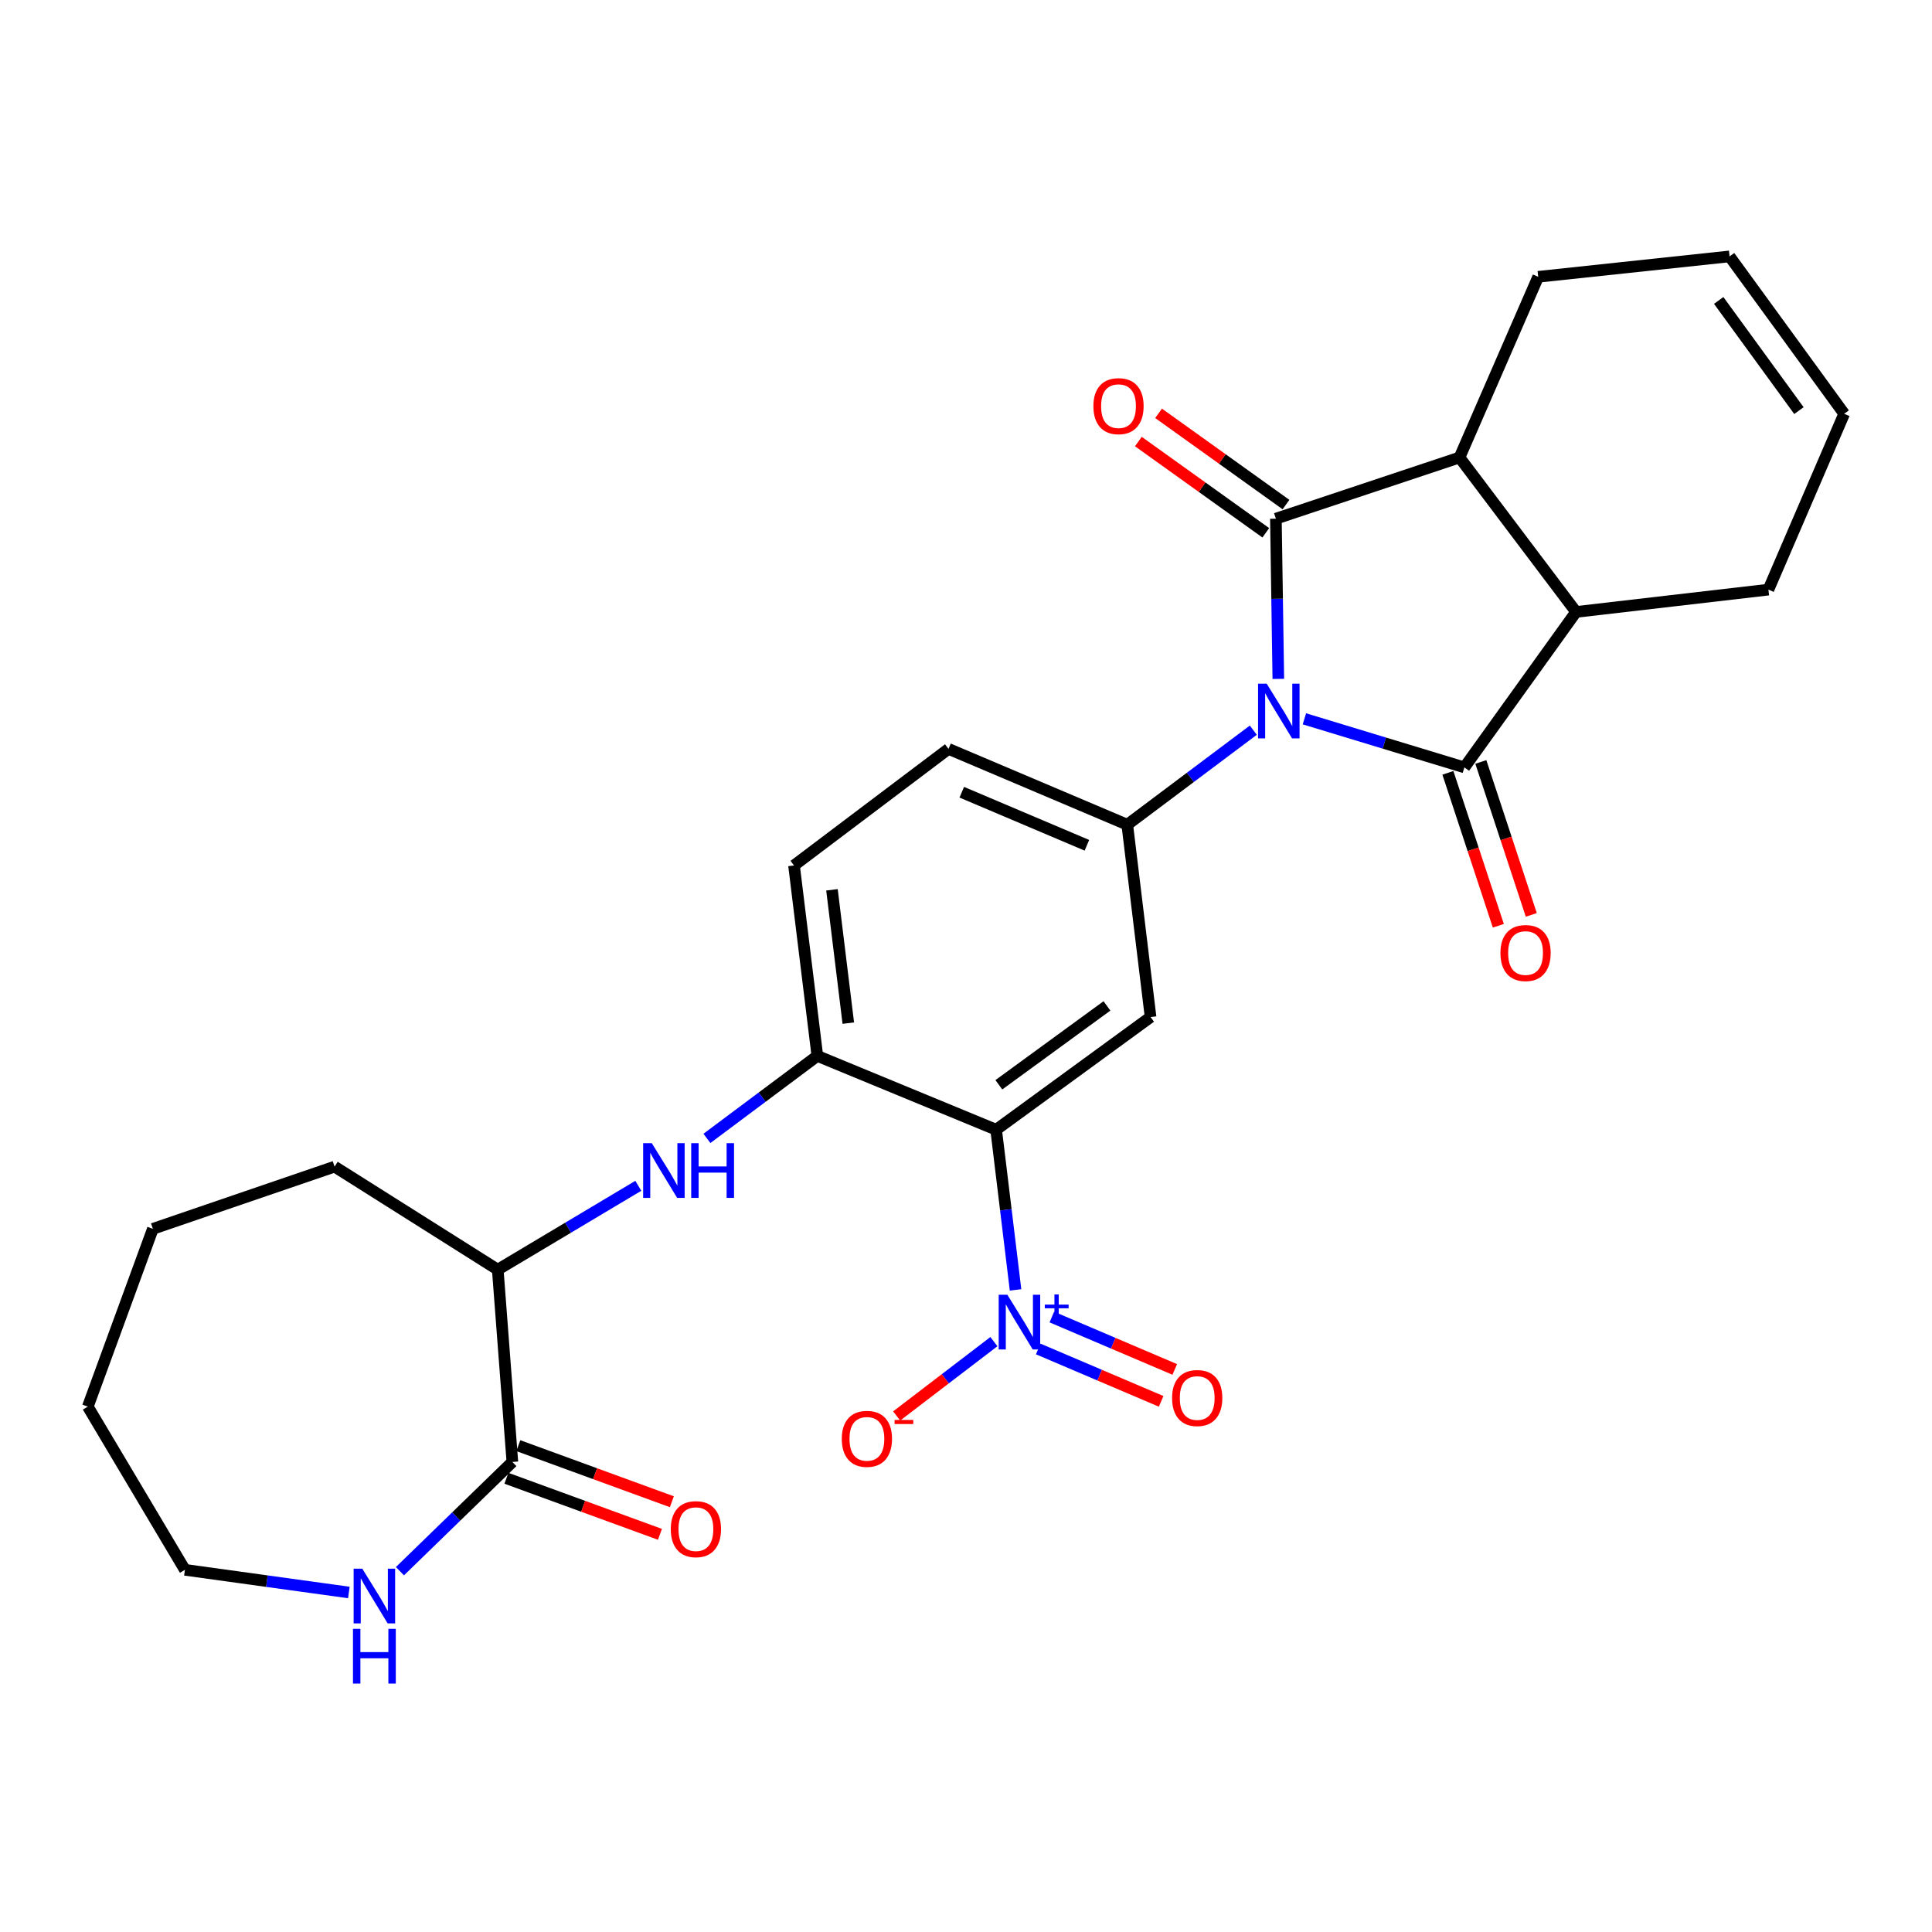 <?xml version='1.0' encoding='iso-8859-1'?>
<svg version='1.1' baseProfile='full'
              xmlns='http://www.w3.org/2000/svg'
                      xmlns:rdkit='http://www.rdkit.org/xml'
                      xmlns:xlink='http://www.w3.org/1999/xlink'
                  xml:space='preserve'
width='1000px' height='1000px' viewBox='0 0 1000 1000'>
<!-- END OF HEADER -->
<rect style='opacity:1.0;fill:#FFFFFF;stroke:none' width='1000' height='1000' x='0' y='0'> </rect>
<path class='bond-0' d='M 661.656,351.388 L 661.029,309.929' style='fill:none;fill-rule:evenodd;stroke:#0000FF;stroke-width:6px;stroke-linecap:butt;stroke-linejoin:miter;stroke-opacity:1' />
<path class='bond-0' d='M 661.029,309.929 L 660.401,268.469' style='fill:none;fill-rule:evenodd;stroke:#000000;stroke-width:6px;stroke-linecap:butt;stroke-linejoin:miter;stroke-opacity:1' />
<path class='bond-1' d='M 675.158,372.061 L 716.556,384.631' style='fill:none;fill-rule:evenodd;stroke:#0000FF;stroke-width:6px;stroke-linecap:butt;stroke-linejoin:miter;stroke-opacity:1' />
<path class='bond-1' d='M 716.556,384.631 L 757.954,397.202' style='fill:none;fill-rule:evenodd;stroke:#000000;stroke-width:6px;stroke-linecap:butt;stroke-linejoin:miter;stroke-opacity:1' />
<path class='bond-4' d='M 648.717,377.931 L 616.093,402.398' style='fill:none;fill-rule:evenodd;stroke:#0000FF;stroke-width:6px;stroke-linecap:butt;stroke-linejoin:miter;stroke-opacity:1' />
<path class='bond-4' d='M 616.093,402.398 L 583.469,426.865' style='fill:none;fill-rule:evenodd;stroke:#000000;stroke-width:6px;stroke-linecap:butt;stroke-linejoin:miter;stroke-opacity:1' />
<path class='bond-6' d='M 660.401,268.469 L 755.439,236.8' style='fill:none;fill-rule:evenodd;stroke:#000000;stroke-width:6px;stroke-linecap:butt;stroke-linejoin:miter;stroke-opacity:1' />
<path class='bond-13' d='M 665.631,261.166 L 632.652,237.553' style='fill:none;fill-rule:evenodd;stroke:#000000;stroke-width:6px;stroke-linecap:butt;stroke-linejoin:miter;stroke-opacity:1' />
<path class='bond-13' d='M 632.652,237.553 L 599.672,213.94' style='fill:none;fill-rule:evenodd;stroke:#FF0000;stroke-width:6px;stroke-linecap:butt;stroke-linejoin:miter;stroke-opacity:1' />
<path class='bond-13' d='M 655.172,275.773 L 622.193,252.16' style='fill:none;fill-rule:evenodd;stroke:#000000;stroke-width:6px;stroke-linecap:butt;stroke-linejoin:miter;stroke-opacity:1' />
<path class='bond-13' d='M 622.193,252.16 L 589.214,228.547' style='fill:none;fill-rule:evenodd;stroke:#FF0000;stroke-width:6px;stroke-linecap:butt;stroke-linejoin:miter;stroke-opacity:1' />
<path class='bond-7' d='M 757.954,397.202 L 815.772,316.737' style='fill:none;fill-rule:evenodd;stroke:#000000;stroke-width:6px;stroke-linecap:butt;stroke-linejoin:miter;stroke-opacity:1' />
<path class='bond-12' d='M 749.423,400.016 L 762.479,439.595' style='fill:none;fill-rule:evenodd;stroke:#000000;stroke-width:6px;stroke-linecap:butt;stroke-linejoin:miter;stroke-opacity:1' />
<path class='bond-12' d='M 762.479,439.595 L 775.535,479.174' style='fill:none;fill-rule:evenodd;stroke:#FF0000;stroke-width:6px;stroke-linecap:butt;stroke-linejoin:miter;stroke-opacity:1' />
<path class='bond-12' d='M 766.484,394.388 L 779.54,433.967' style='fill:none;fill-rule:evenodd;stroke:#000000;stroke-width:6px;stroke-linecap:butt;stroke-linejoin:miter;stroke-opacity:1' />
<path class='bond-12' d='M 779.54,433.967 L 792.596,473.546' style='fill:none;fill-rule:evenodd;stroke:#FF0000;stroke-width:6px;stroke-linecap:butt;stroke-linejoin:miter;stroke-opacity:1' />
<path class='bond-2' d='M 515.6,584.741 L 595.536,526.423' style='fill:none;fill-rule:evenodd;stroke:#000000;stroke-width:6px;stroke-linecap:butt;stroke-linejoin:miter;stroke-opacity:1' />
<path class='bond-2' d='M 517.002,561.48 L 572.957,520.657' style='fill:none;fill-rule:evenodd;stroke:#000000;stroke-width:6px;stroke-linecap:butt;stroke-linejoin:miter;stroke-opacity:1' />
<path class='bond-3' d='M 515.6,584.741 L 520.623,626.196' style='fill:none;fill-rule:evenodd;stroke:#000000;stroke-width:6px;stroke-linecap:butt;stroke-linejoin:miter;stroke-opacity:1' />
<path class='bond-3' d='M 520.623,626.196 L 525.647,667.652' style='fill:none;fill-rule:evenodd;stroke:#0000FF;stroke-width:6px;stroke-linecap:butt;stroke-linejoin:miter;stroke-opacity:1' />
<path class='bond-29' d='M 515.6,584.741 L 423.058,546.534' style='fill:none;fill-rule:evenodd;stroke:#000000;stroke-width:6px;stroke-linecap:butt;stroke-linejoin:miter;stroke-opacity:1' />
<path class='bond-15' d='M 514.442,694.426 L 489.273,713.662' style='fill:none;fill-rule:evenodd;stroke:#0000FF;stroke-width:6px;stroke-linecap:butt;stroke-linejoin:miter;stroke-opacity:1' />
<path class='bond-15' d='M 489.273,713.662 L 464.104,732.897' style='fill:none;fill-rule:evenodd;stroke:#FF0000;stroke-width:6px;stroke-linecap:butt;stroke-linejoin:miter;stroke-opacity:1' />
<path class='bond-16' d='M 537.385,698.226 L 569.196,711.785' style='fill:none;fill-rule:evenodd;stroke:#0000FF;stroke-width:6px;stroke-linecap:butt;stroke-linejoin:miter;stroke-opacity:1' />
<path class='bond-16' d='M 569.196,711.785 L 601.007,725.344' style='fill:none;fill-rule:evenodd;stroke:#FF0000;stroke-width:6px;stroke-linecap:butt;stroke-linejoin:miter;stroke-opacity:1' />
<path class='bond-16' d='M 544.429,681.699 L 576.24,695.258' style='fill:none;fill-rule:evenodd;stroke:#0000FF;stroke-width:6px;stroke-linecap:butt;stroke-linejoin:miter;stroke-opacity:1' />
<path class='bond-16' d='M 576.24,695.258 L 608.051,708.817' style='fill:none;fill-rule:evenodd;stroke:#FF0000;stroke-width:6px;stroke-linecap:butt;stroke-linejoin:miter;stroke-opacity:1' />
<path class='bond-5' d='M 583.469,426.865 L 595.536,526.423' style='fill:none;fill-rule:evenodd;stroke:#000000;stroke-width:6px;stroke-linecap:butt;stroke-linejoin:miter;stroke-opacity:1' />
<path class='bond-17' d='M 583.469,426.865 L 490.947,387.63' style='fill:none;fill-rule:evenodd;stroke:#000000;stroke-width:6px;stroke-linecap:butt;stroke-linejoin:miter;stroke-opacity:1' />
<path class='bond-17' d='M 562.577,437.519 L 497.812,410.055' style='fill:none;fill-rule:evenodd;stroke:#000000;stroke-width:6px;stroke-linecap:butt;stroke-linejoin:miter;stroke-opacity:1' />
<path class='bond-23' d='M 755.439,236.8 L 796.17,143.27' style='fill:none;fill-rule:evenodd;stroke:#000000;stroke-width:6px;stroke-linecap:butt;stroke-linejoin:miter;stroke-opacity:1' />
<path class='bond-28' d='M 755.439,236.8 L 815.772,316.737' style='fill:none;fill-rule:evenodd;stroke:#000000;stroke-width:6px;stroke-linecap:butt;stroke-linejoin:miter;stroke-opacity:1' />
<path class='bond-22' d='M 815.772,316.737 L 915.331,305.189' style='fill:none;fill-rule:evenodd;stroke:#000000;stroke-width:6px;stroke-linecap:butt;stroke-linejoin:miter;stroke-opacity:1' />
<path class='bond-8' d='M 423.058,546.534 L 410.981,447.964' style='fill:none;fill-rule:evenodd;stroke:#000000;stroke-width:6px;stroke-linecap:butt;stroke-linejoin:miter;stroke-opacity:1' />
<path class='bond-8' d='M 439.079,529.564 L 430.625,460.565' style='fill:none;fill-rule:evenodd;stroke:#000000;stroke-width:6px;stroke-linecap:butt;stroke-linejoin:miter;stroke-opacity:1' />
<path class='bond-10' d='M 423.058,546.534 L 394.481,567.883' style='fill:none;fill-rule:evenodd;stroke:#000000;stroke-width:6px;stroke-linecap:butt;stroke-linejoin:miter;stroke-opacity:1' />
<path class='bond-10' d='M 394.481,567.883 L 365.903,589.232' style='fill:none;fill-rule:evenodd;stroke:#0000FF;stroke-width:6px;stroke-linecap:butt;stroke-linejoin:miter;stroke-opacity:1' />
<path class='bond-9' d='M 265.202,756.71 L 257.636,657.172' style='fill:none;fill-rule:evenodd;stroke:#000000;stroke-width:6px;stroke-linecap:butt;stroke-linejoin:miter;stroke-opacity:1' />
<path class='bond-14' d='M 265.202,756.71 L 236.105,784.977' style='fill:none;fill-rule:evenodd;stroke:#000000;stroke-width:6px;stroke-linecap:butt;stroke-linejoin:miter;stroke-opacity:1' />
<path class='bond-14' d='M 236.105,784.977 L 207.009,813.244' style='fill:none;fill-rule:evenodd;stroke:#0000FF;stroke-width:6px;stroke-linecap:butt;stroke-linejoin:miter;stroke-opacity:1' />
<path class='bond-19' d='M 262.12,765.148 L 301.855,779.659' style='fill:none;fill-rule:evenodd;stroke:#000000;stroke-width:6px;stroke-linecap:butt;stroke-linejoin:miter;stroke-opacity:1' />
<path class='bond-19' d='M 301.855,779.659 L 341.589,794.17' style='fill:none;fill-rule:evenodd;stroke:#FF0000;stroke-width:6px;stroke-linecap:butt;stroke-linejoin:miter;stroke-opacity:1' />
<path class='bond-19' d='M 268.283,748.272 L 308.018,762.784' style='fill:none;fill-rule:evenodd;stroke:#000000;stroke-width:6px;stroke-linecap:butt;stroke-linejoin:miter;stroke-opacity:1' />
<path class='bond-19' d='M 308.018,762.784 L 347.752,777.295' style='fill:none;fill-rule:evenodd;stroke:#FF0000;stroke-width:6px;stroke-linecap:butt;stroke-linejoin:miter;stroke-opacity:1' />
<path class='bond-11' d='M 330.387,613.771 L 294.012,635.471' style='fill:none;fill-rule:evenodd;stroke:#0000FF;stroke-width:6px;stroke-linecap:butt;stroke-linejoin:miter;stroke-opacity:1' />
<path class='bond-11' d='M 294.012,635.471 L 257.636,657.172' style='fill:none;fill-rule:evenodd;stroke:#000000;stroke-width:6px;stroke-linecap:butt;stroke-linejoin:miter;stroke-opacity:1' />
<path class='bond-25' d='M 257.636,657.172 L 173.179,603.854' style='fill:none;fill-rule:evenodd;stroke:#000000;stroke-width:6px;stroke-linecap:butt;stroke-linejoin:miter;stroke-opacity:1' />
<path class='bond-24' d='M 180.564,824.269 L 138.136,818.401' style='fill:none;fill-rule:evenodd;stroke:#0000FF;stroke-width:6px;stroke-linecap:butt;stroke-linejoin:miter;stroke-opacity:1' />
<path class='bond-24' d='M 138.136,818.401 L 95.708,812.533' style='fill:none;fill-rule:evenodd;stroke:#000000;stroke-width:6px;stroke-linecap:butt;stroke-linejoin:miter;stroke-opacity:1' />
<path class='bond-18' d='M 490.947,387.63 L 410.981,447.964' style='fill:none;fill-rule:evenodd;stroke:#000000;stroke-width:6px;stroke-linecap:butt;stroke-linejoin:miter;stroke-opacity:1' />
<path class='bond-20' d='M 895.22,132.711 L 796.17,143.27' style='fill:none;fill-rule:evenodd;stroke:#000000;stroke-width:6px;stroke-linecap:butt;stroke-linejoin:miter;stroke-opacity:1' />
<path class='bond-30' d='M 895.22,132.711 L 954.545,214.174' style='fill:none;fill-rule:evenodd;stroke:#000000;stroke-width:6px;stroke-linecap:butt;stroke-linejoin:miter;stroke-opacity:1' />
<path class='bond-30' d='M 889.596,155.506 L 931.124,212.531' style='fill:none;fill-rule:evenodd;stroke:#000000;stroke-width:6px;stroke-linecap:butt;stroke-linejoin:miter;stroke-opacity:1' />
<path class='bond-21' d='M 954.545,214.174 L 915.331,305.189' style='fill:none;fill-rule:evenodd;stroke:#000000;stroke-width:6px;stroke-linecap:butt;stroke-linejoin:miter;stroke-opacity:1' />
<path class='bond-31' d='M 95.708,812.533 L 45.455,728.065' style='fill:none;fill-rule:evenodd;stroke:#000000;stroke-width:6px;stroke-linecap:butt;stroke-linejoin:miter;stroke-opacity:1' />
<path class='bond-27' d='M 173.179,603.854 L 79.13,636.042' style='fill:none;fill-rule:evenodd;stroke:#000000;stroke-width:6px;stroke-linecap:butt;stroke-linejoin:miter;stroke-opacity:1' />
<path class='bond-26' d='M 45.455,728.065 L 79.13,636.042' style='fill:none;fill-rule:evenodd;stroke:#000000;stroke-width:6px;stroke-linecap:butt;stroke-linejoin:miter;stroke-opacity:1' />
<path  class='atom-0' d='M 655.648 353.878
L 664.928 368.878
Q 665.848 370.358, 667.328 373.038
Q 668.808 375.718, 668.888 375.878
L 668.888 353.878
L 672.648 353.878
L 672.648 382.198
L 668.768 382.198
L 658.808 365.798
Q 657.648 363.878, 656.408 361.678
Q 655.208 359.478, 654.848 358.798
L 654.848 382.198
L 651.168 382.198
L 651.168 353.878
L 655.648 353.878
' fill='#0000FF'/>
<path  class='atom-4' d='M 521.407 670.159
L 530.687 685.159
Q 531.607 686.639, 533.087 689.319
Q 534.567 691.999, 534.647 692.159
L 534.647 670.159
L 538.407 670.159
L 538.407 698.479
L 534.527 698.479
L 524.567 682.079
Q 523.407 680.159, 522.167 677.959
Q 520.967 675.759, 520.607 675.079
L 520.607 698.479
L 516.927 698.479
L 516.927 670.159
L 521.407 670.159
' fill='#0000FF'/>
<path  class='atom-4' d='M 540.783 675.264
L 545.772 675.264
L 545.772 670.011
L 547.99 670.011
L 547.99 675.264
L 553.112 675.264
L 553.112 677.165
L 547.99 677.165
L 547.99 682.445
L 545.772 682.445
L 545.772 677.165
L 540.783 677.165
L 540.783 675.264
' fill='#0000FF'/>
<path  class='atom-11' d='M 337.371 591.71
L 346.651 606.71
Q 347.571 608.19, 349.051 610.87
Q 350.531 613.55, 350.611 613.71
L 350.611 591.71
L 354.371 591.71
L 354.371 620.03
L 350.491 620.03
L 340.531 603.63
Q 339.371 601.71, 338.131 599.51
Q 336.931 597.31, 336.571 596.63
L 336.571 620.03
L 332.891 620.03
L 332.891 591.71
L 337.371 591.71
' fill='#0000FF'/>
<path  class='atom-11' d='M 357.771 591.71
L 361.611 591.71
L 361.611 603.75
L 376.091 603.75
L 376.091 591.71
L 379.931 591.71
L 379.931 620.03
L 376.091 620.03
L 376.091 606.95
L 361.611 606.95
L 361.611 620.03
L 357.771 620.03
L 357.771 591.71
' fill='#0000FF'/>
<path  class='atom-13' d='M 776.623 493.287
Q 776.623 486.487, 779.983 482.687
Q 783.343 478.887, 789.623 478.887
Q 795.903 478.887, 799.263 482.687
Q 802.623 486.487, 802.623 493.287
Q 802.623 500.167, 799.223 504.087
Q 795.823 507.967, 789.623 507.967
Q 783.383 507.967, 779.983 504.087
Q 776.623 500.207, 776.623 493.287
M 789.623 504.767
Q 793.943 504.767, 796.263 501.887
Q 798.623 498.967, 798.623 493.287
Q 798.623 487.727, 796.263 484.927
Q 793.943 482.087, 789.623 482.087
Q 785.303 482.087, 782.943 484.887
Q 780.623 487.687, 780.623 493.287
Q 780.623 499.007, 782.943 501.887
Q 785.303 504.767, 789.623 504.767
' fill='#FF0000'/>
<path  class='atom-14' d='M 565.938 210.222
Q 565.938 203.422, 569.298 199.622
Q 572.658 195.822, 578.938 195.822
Q 585.218 195.822, 588.578 199.622
Q 591.938 203.422, 591.938 210.222
Q 591.938 217.102, 588.538 221.022
Q 585.138 224.902, 578.938 224.902
Q 572.698 224.902, 569.298 221.022
Q 565.938 217.142, 565.938 210.222
M 578.938 221.702
Q 583.258 221.702, 585.578 218.822
Q 587.938 215.902, 587.938 210.222
Q 587.938 204.662, 585.578 201.862
Q 583.258 199.022, 578.938 199.022
Q 574.618 199.022, 572.258 201.822
Q 569.938 204.622, 569.938 210.222
Q 569.938 215.942, 572.258 218.822
Q 574.618 221.702, 578.938 221.702
' fill='#FF0000'/>
<path  class='atom-15' d='M 187.519 811.937
L 196.799 826.937
Q 197.719 828.417, 199.199 831.097
Q 200.679 833.777, 200.759 833.937
L 200.759 811.937
L 204.519 811.937
L 204.519 840.257
L 200.639 840.257
L 190.679 823.857
Q 189.519 821.937, 188.279 819.737
Q 187.079 817.537, 186.719 816.857
L 186.719 840.257
L 183.039 840.257
L 183.039 811.937
L 187.519 811.937
' fill='#0000FF'/>
<path  class='atom-15' d='M 182.699 843.089
L 186.539 843.089
L 186.539 855.129
L 201.019 855.129
L 201.019 843.089
L 204.859 843.089
L 204.859 871.409
L 201.019 871.409
L 201.019 858.329
L 186.539 858.329
L 186.539 871.409
L 182.699 871.409
L 182.699 843.089
' fill='#0000FF'/>
<path  class='atom-16' d='M 435.709 744.743
Q 435.709 737.943, 439.069 734.143
Q 442.429 730.343, 448.709 730.343
Q 454.989 730.343, 458.349 734.143
Q 461.709 737.943, 461.709 744.743
Q 461.709 751.623, 458.309 755.543
Q 454.909 759.423, 448.709 759.423
Q 442.469 759.423, 439.069 755.543
Q 435.709 751.663, 435.709 744.743
M 448.709 756.223
Q 453.029 756.223, 455.349 753.343
Q 457.709 750.423, 457.709 744.743
Q 457.709 739.183, 455.349 736.383
Q 453.029 733.543, 448.709 733.543
Q 444.389 733.543, 442.029 736.343
Q 439.709 739.143, 439.709 744.743
Q 439.709 750.463, 442.029 753.343
Q 444.389 756.223, 448.709 756.223
' fill='#FF0000'/>
<path  class='atom-16' d='M 463.029 734.966
L 472.717 734.966
L 472.717 737.078
L 463.029 737.078
L 463.029 734.966
' fill='#FF0000'/>
<path  class='atom-17' d='M 606.67 723.614
Q 606.67 716.814, 610.03 713.014
Q 613.39 709.214, 619.67 709.214
Q 625.95 709.214, 629.31 713.014
Q 632.67 716.814, 632.67 723.614
Q 632.67 730.494, 629.27 734.414
Q 625.87 738.294, 619.67 738.294
Q 613.43 738.294, 610.03 734.414
Q 606.67 730.534, 606.67 723.614
M 619.67 735.094
Q 623.99 735.094, 626.31 732.214
Q 628.67 729.294, 628.67 723.614
Q 628.67 718.054, 626.31 715.254
Q 623.99 712.414, 619.67 712.414
Q 615.35 712.414, 612.99 715.214
Q 610.67 718.014, 610.67 723.614
Q 610.67 729.334, 612.99 732.214
Q 615.35 735.094, 619.67 735.094
' fill='#FF0000'/>
<path  class='atom-20' d='M 347.199 791.483
Q 347.199 784.683, 350.559 780.883
Q 353.919 777.083, 360.199 777.083
Q 366.479 777.083, 369.839 780.883
Q 373.199 784.683, 373.199 791.483
Q 373.199 798.363, 369.799 802.283
Q 366.399 806.163, 360.199 806.163
Q 353.959 806.163, 350.559 802.283
Q 347.199 798.403, 347.199 791.483
M 360.199 802.963
Q 364.519 802.963, 366.839 800.083
Q 369.199 797.163, 369.199 791.483
Q 369.199 785.923, 366.839 783.123
Q 364.519 780.283, 360.199 780.283
Q 355.879 780.283, 353.519 783.083
Q 351.199 785.883, 351.199 791.483
Q 351.199 797.203, 353.519 800.083
Q 355.879 802.963, 360.199 802.963
' fill='#FF0000'/>
</svg>
